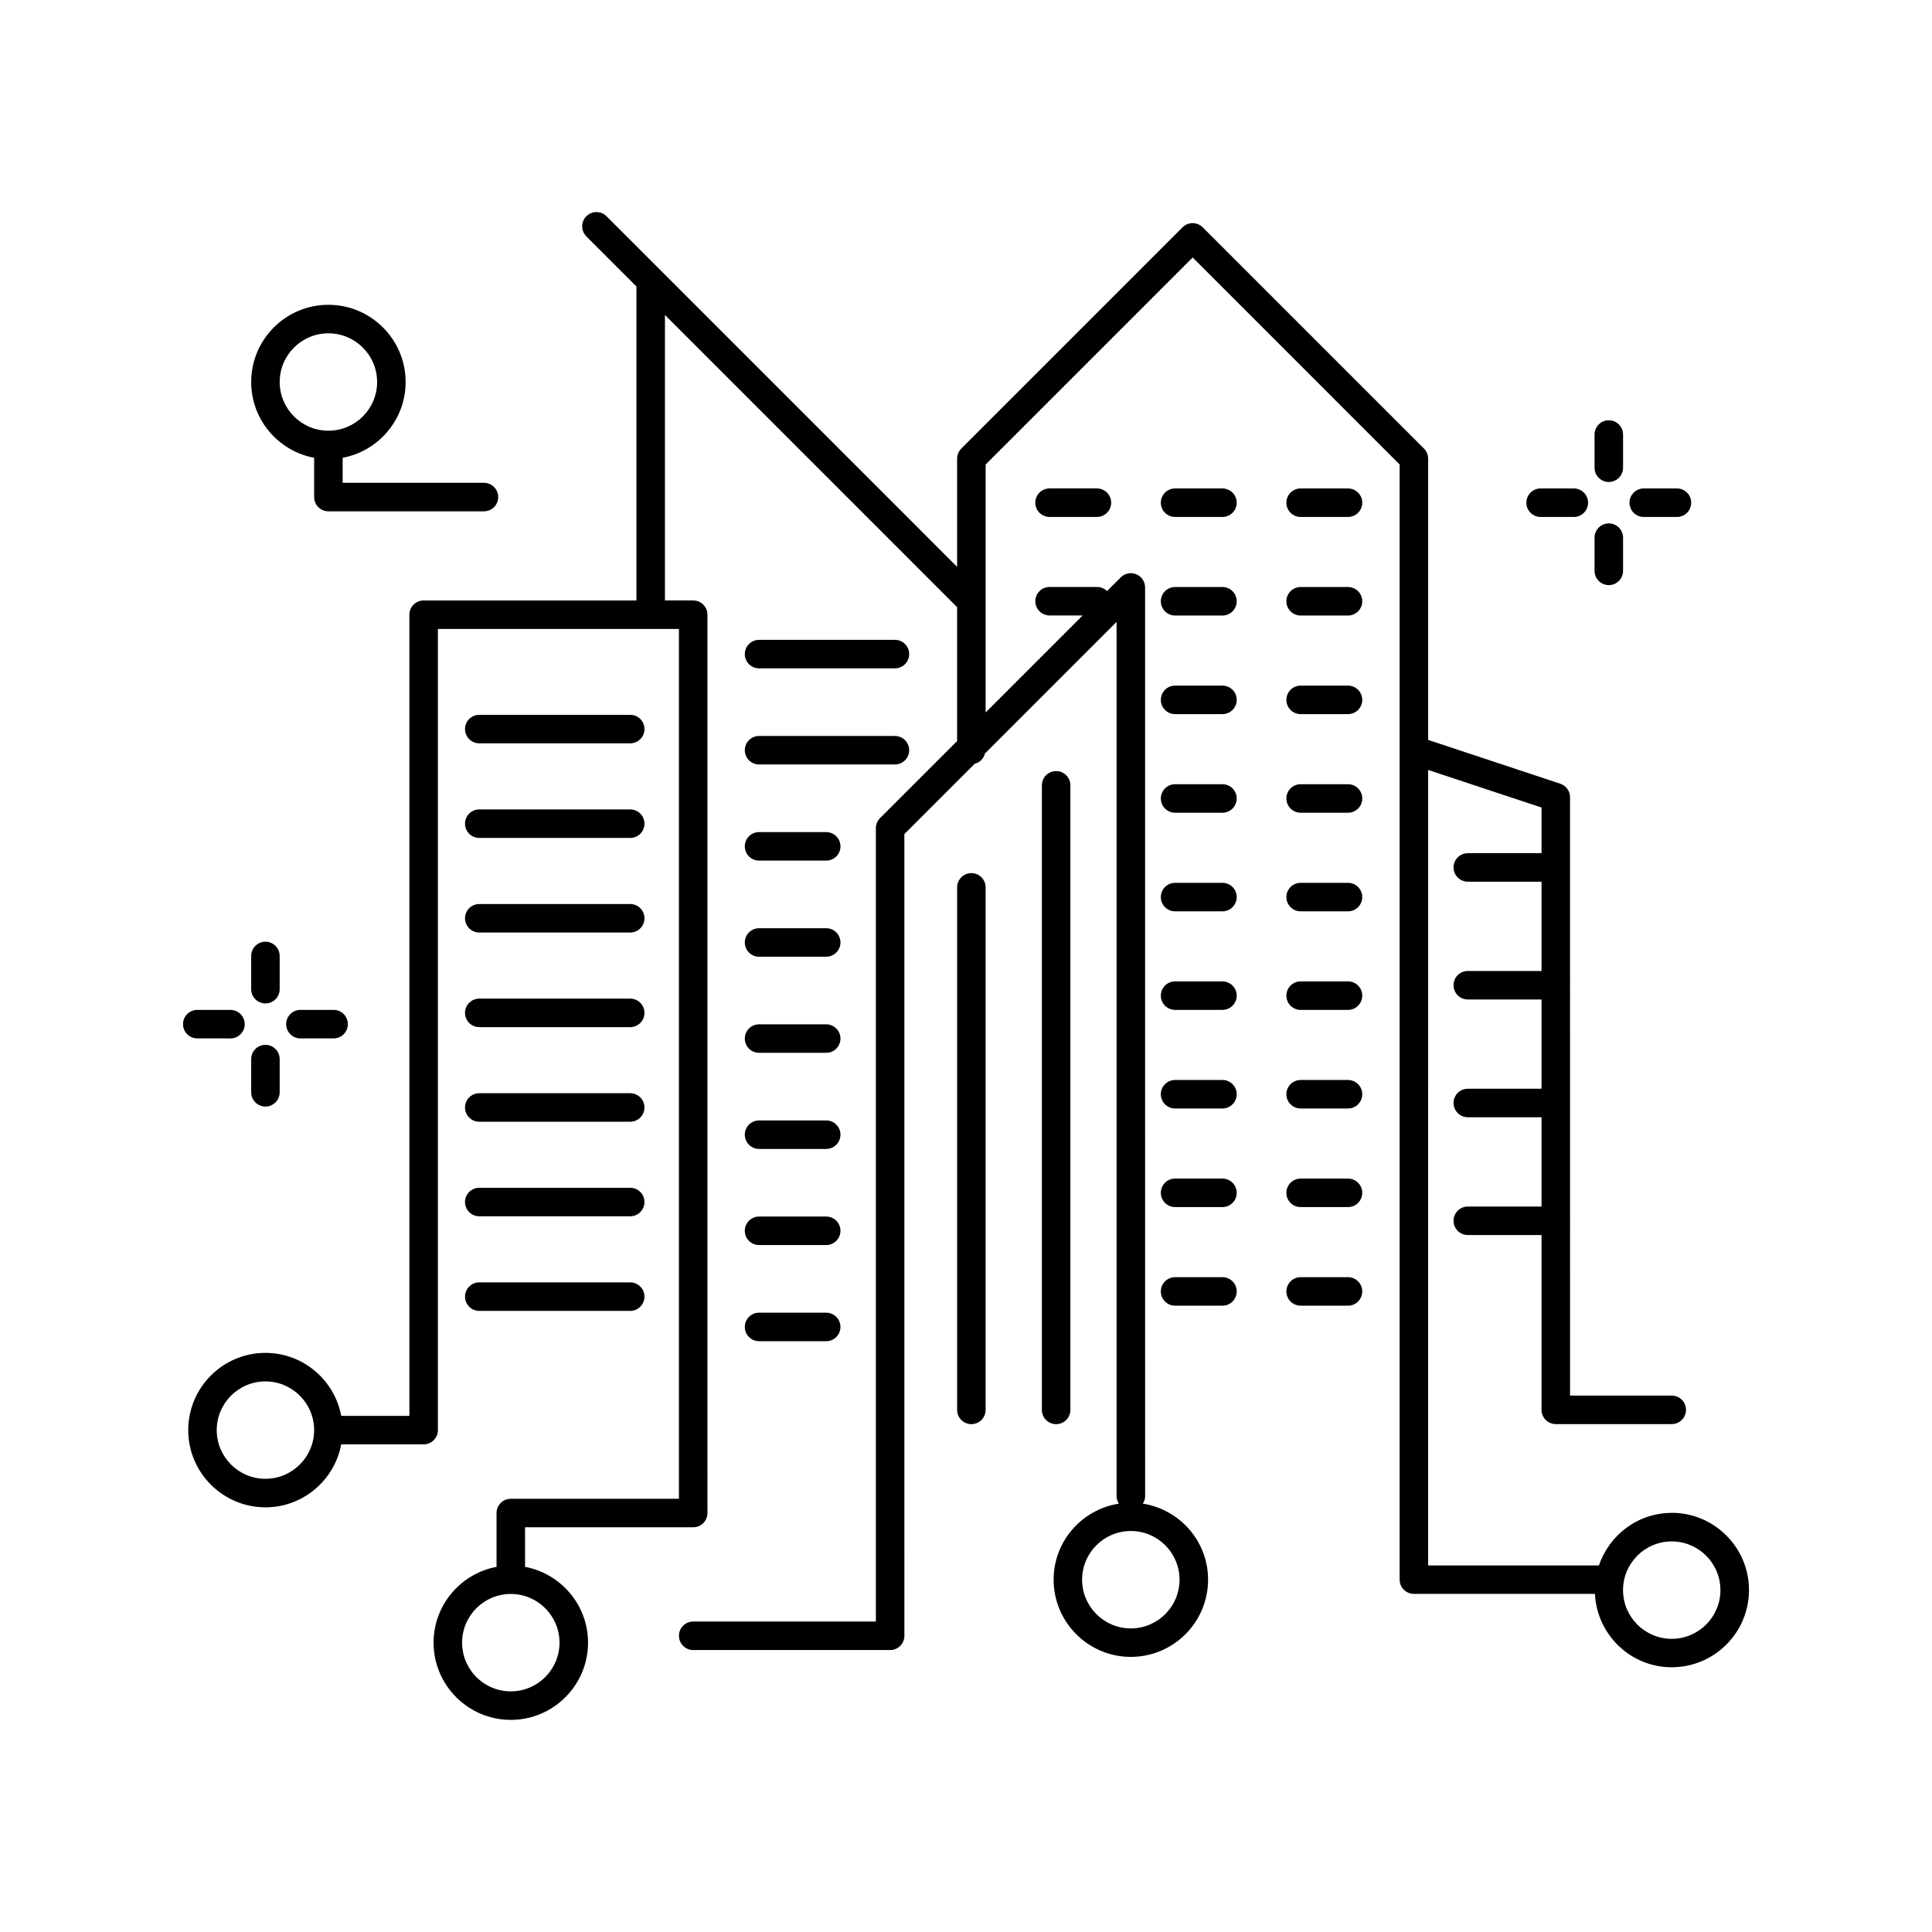 <?xml version="1.0" encoding="UTF-8"?>
<!-- Uploaded to: ICON Repo, www.iconrepo.com, Generator: ICON Repo Mixer Tools -->
<svg fill="#000000" width="800px" height="800px" version="1.1" viewBox="144 144 512 512" xmlns="http://www.w3.org/2000/svg">
 <g>
  <path d="m587.03 544.93c-8.984 0-16.551 5.859-19.297 13.926h-45.262l0.004-210.81 30.047 9.961v12.098h-19.539c-2.086 0-3.777 1.691-3.777 3.777 0 2.086 1.691 3.777 3.777 3.777h19.539v23.66h-19.539c-2.086 0-3.777 1.691-3.777 3.777 0 2.086 1.691 3.777 3.777 3.777h19.539v23.656h-19.539c-2.086 0-3.777 1.691-3.777 3.777 0 2.086 1.691 3.777 3.777 3.777h19.539v23.66h-19.539c-2.086 0-3.777 1.691-3.777 3.777 0 2.086 1.691 3.777 3.777 3.777h19.539v46.328c0 2.086 1.691 3.777 3.777 3.777h30.734c2.086 0 3.777-1.691 3.777-3.777 0-2.086-1.691-3.777-3.777-3.777h-26.953l-0.004-158.57c0-1.629-1.043-3.074-2.59-3.586l-35.012-11.609v-74.531c0-1-0.398-1.965-1.105-2.672l-58.641-58.637c-1.477-1.477-3.867-1.477-5.344 0l-58.637 58.637c-0.707 0.707-1.105 1.672-1.105 2.672v28.668l-92.906-92.91c-1.477-1.477-3.867-1.477-5.344 0-1.477 1.477-1.477 3.867 0 5.344l13.27 13.27v83.203h-56.395c-2.086 0-3.777 1.691-3.777 3.777v212.31h-18.062c-1.781-9.48-10.094-16.688-20.082-16.688-11.285 0-20.465 9.18-20.465 20.465 0 11.285 9.18 20.465 20.465 20.465 9.988 0 18.301-7.207 20.082-16.688h21.84c2.086 0 3.777-1.691 3.777-3.777v-212.31h63.879v230.51h-44.559c-2.086 0-3.777 1.691-3.777 3.777v14.266c-9.48 1.781-16.688 10.094-16.688 20.086 0 11.285 9.18 20.465 20.465 20.465 11.285 0 20.469-9.18 20.469-20.465 0-9.992-7.207-18.305-16.688-20.086v-10.488h44.559c2.086 0 3.777-1.691 3.777-3.777l-0.004-238.07c0-2.086-1.691-3.777-3.777-3.777h-7.484v-75.648l77.426 77.43v35.484l-20.426 20.426c-0.707 0.707-1.105 1.672-1.105 2.672v210.24h-48.406c-2.086 0-3.777 1.691-3.777 3.777 0 2.086 1.691 3.777 3.777 3.777h52.188c2.086 0 3.777-1.691 3.777-3.777l-0.004-212.46 18.641-18.641c1.352-0.336 2.375-1.359 2.711-2.711l34.883-34.883 0.004 231.75c0 0.715 0.254 1.348 0.602 1.922-9.773 1.539-17.289 9.949-17.289 20.145 0 11.285 9.18 20.469 20.469 20.469 11.285 0 20.465-9.18 20.465-20.469 0-10.195-7.516-18.602-17.285-20.145 0.348-0.57 0.602-1.203 0.602-1.922l-0.008-240.88c0-1.527-0.922-2.906-2.332-3.492-1.41-0.582-3.035-0.262-4.117 0.82l-3.644 3.648c-0.684-0.684-1.625-1.105-2.668-1.105h-12.555c-2.086 0-3.777 1.691-3.777 3.777s1.691 3.777 3.777 3.777h8.77l-25.711 25.711v-65.715l54.859-54.859 54.855 54.859v295.52c0 2.086 1.691 3.777 3.777 3.777h47.977c0.543 10.805 9.426 19.445 20.363 19.445 11.285 0 20.465-9.18 20.465-20.465-0.004-11.281-9.184-20.465-20.469-20.465zm-372.69-9.031c-7.117 0-12.906-5.789-12.906-12.906 0-7.117 5.789-12.906 12.906-12.906s12.906 5.789 12.906 12.906c0 7.113-5.789 12.906-12.906 12.906zm77.934 43.426c0 7.117-5.789 12.906-12.91 12.906-7.117 0-12.906-5.789-12.906-12.906 0-7.121 5.789-12.91 12.906-12.91 7.121 0 12.91 5.789 12.91 12.91zm164.31-16.688c0 7.121-5.789 12.91-12.906 12.91-7.121 0-12.91-5.789-12.91-12.91 0-7.117 5.789-12.906 12.91-12.906 7.117-0.004 12.906 5.789 12.906 12.906zm130.44 15.668c-7.117 0-12.906-5.789-12.906-12.906 0-7.117 5.789-12.906 12.906-12.906s12.906 5.789 12.906 12.906c0.004 7.113-5.789 12.906-12.906 12.906z"/>
  <path d="m227.25 265.32v10.406c0 2.086 1.691 3.777 3.777 3.777h41.227c2.086 0 3.777-1.691 3.777-3.777 0-2.086-1.691-3.777-3.777-3.777h-37.445v-6.629c9.484-1.781 16.688-10.094 16.688-20.082 0-11.285-9.18-20.465-20.469-20.465-11.285 0-20.465 9.18-20.465 20.465 0.004 9.992 7.207 18.301 16.688 20.082zm3.781-32.988c7.121 0 12.91 5.789 12.91 12.906s-5.789 12.906-12.91 12.906c-7.117 0-12.906-5.789-12.906-12.906-0.004-7.117 5.789-12.906 12.906-12.906z"/>
  <path d="m570.35 271.73c2.086 0 3.777-1.691 3.777-3.777v-8.801c0-2.086-1.691-3.777-3.777-3.777-2.086 0-3.777 1.691-3.777 3.777v8.801c-0.004 2.082 1.691 3.777 3.777 3.777z"/>
  <path d="m570.35 299.06c2.086 0 3.777-1.691 3.777-3.777v-8.801c0-2.086-1.691-3.777-3.777-3.777-2.086 0-3.777 1.691-3.777 3.777v8.801c-0.004 2.086 1.691 3.777 3.777 3.777z"/>
  <path d="m552.28 281h8.801c2.086 0 3.777-1.691 3.777-3.777s-1.691-3.777-3.777-3.777h-8.801c-2.086 0-3.777 1.691-3.777 3.777s1.691 3.777 3.777 3.777z"/>
  <path d="m579.61 281h8.801c2.086 0 3.777-1.691 3.777-3.777s-1.691-3.777-3.777-3.777h-8.801c-2.086 0-3.777 1.691-3.777 3.777s1.691 3.777 3.777 3.777z"/>
  <path d="m214.34 409.92c2.086 0 3.777-1.691 3.777-3.777v-8.801c0-2.086-1.691-3.777-3.777-3.777s-3.777 1.691-3.777 3.777v8.801c0 2.086 1.691 3.777 3.777 3.777z"/>
  <path d="m214.34 437.25c2.086 0 3.777-1.691 3.777-3.777v-8.801c0-2.086-1.691-3.777-3.777-3.777s-3.777 1.691-3.777 3.777v8.801c0 2.082 1.691 3.777 3.777 3.777z"/>
  <path d="m205.08 419.19c2.086 0 3.777-1.691 3.777-3.777 0-2.086-1.691-3.777-3.777-3.777l-8.801-0.004c-2.086 0-3.777 1.691-3.777 3.777s1.691 3.777 3.777 3.777z"/>
  <path d="m223.61 411.63c-2.086 0-3.777 1.691-3.777 3.777s1.691 3.777 3.777 3.777h8.801c2.086 0 3.777-1.691 3.777-3.777s-1.691-3.777-3.777-3.777z"/>
  <path d="m271.01 340.99h40.004c2.086 0 3.777-1.691 3.777-3.777 0-2.086-1.691-3.777-3.777-3.777h-40.004c-2.086 0-3.777 1.691-3.777 3.777 0 2.082 1.691 3.777 3.777 3.777z"/>
  <path d="m271.01 366.06h40.004c2.086 0 3.777-1.691 3.777-3.777s-1.691-3.777-3.777-3.777h-40.004c-2.086 0-3.777 1.691-3.777 3.777s1.691 3.777 3.777 3.777z"/>
  <path d="m271.01 391.13h40.004c2.086 0 3.777-1.691 3.777-3.777 0-2.086-1.691-3.777-3.777-3.777h-40.004c-2.086 0-3.777 1.691-3.777 3.777 0 2.082 1.691 3.777 3.777 3.777z"/>
  <path d="m271.01 416.2h40.004c2.086 0 3.777-1.691 3.777-3.777 0-2.086-1.691-3.777-3.777-3.777h-40.004c-2.086 0-3.777 1.691-3.777 3.777 0 2.086 1.691 3.777 3.777 3.777z"/>
  <path d="m271.01 441.27h40.004c2.086 0 3.777-1.691 3.777-3.777 0-2.086-1.691-3.777-3.777-3.777h-40.004c-2.086 0-3.777 1.691-3.777 3.777 0 2.086 1.691 3.777 3.777 3.777z"/>
  <path d="m271.01 466.33h40.004c2.086 0 3.777-1.691 3.777-3.777 0-2.086-1.691-3.777-3.777-3.777h-40.004c-2.086 0-3.777 1.691-3.777 3.777 0 2.086 1.691 3.777 3.777 3.777z"/>
  <path d="m271.01 491.4h40.004c2.086 0 3.777-1.691 3.777-3.777s-1.691-3.777-3.777-3.777h-40.004c-2.086 0-3.777 1.691-3.777 3.777s1.691 3.777 3.777 3.777z"/>
  <path d="m405.2 517.64v-138.48c0-2.086-1.691-3.777-3.777-3.777-2.086 0-3.777 1.691-3.777 3.777v138.48c0 2.086 1.691 3.777 3.777 3.777 2.082 0 3.777-1.691 3.777-3.777z"/>
  <path d="m427.66 517.64v-165.52c0-2.086-1.691-3.777-3.777-3.777-2.086 0-3.777 1.691-3.777 3.777v165.52c0 2.086 1.691 3.777 3.777 3.777 2.082 0.004 3.777-1.688 3.777-3.773z"/>
  <path d="m345.16 321.12h36.004c2.086 0 3.777-1.691 3.777-3.777s-1.691-3.777-3.777-3.777h-36.004c-2.086 0-3.777 1.691-3.777 3.777-0.004 2.086 1.691 3.777 3.777 3.777z"/>
  <path d="m345.16 346.59h36.004c2.086 0 3.777-1.691 3.777-3.777s-1.691-3.777-3.777-3.777h-36.004c-2.086 0-3.777 1.691-3.777 3.777-0.004 2.086 1.691 3.777 3.777 3.777z"/>
  <path d="m345.16 372.07h17.793c2.086 0 3.777-1.691 3.777-3.777 0-2.086-1.691-3.777-3.777-3.777h-17.793c-2.086 0-3.777 1.691-3.777 3.777-0.004 2.082 1.691 3.777 3.777 3.777z"/>
  <path d="m345.16 397.54h17.793c2.086 0 3.777-1.691 3.777-3.777 0-2.086-1.691-3.777-3.777-3.777h-17.793c-2.086 0-3.777 1.691-3.777 3.777-0.004 2.086 1.691 3.777 3.777 3.777z"/>
  <path d="m345.16 423.01h17.793c2.086 0 3.777-1.691 3.777-3.777 0-2.086-1.691-3.777-3.777-3.777h-17.793c-2.086 0-3.777 1.691-3.777 3.777-0.004 2.086 1.691 3.777 3.777 3.777z"/>
  <path d="m345.16 448.48h17.793c2.086 0 3.777-1.691 3.777-3.777 0-2.086-1.691-3.777-3.777-3.777h-17.793c-2.086 0-3.777 1.691-3.777 3.777-0.004 2.082 1.691 3.777 3.777 3.777z"/>
  <path d="m345.16 473.95h17.793c2.086 0 3.777-1.691 3.777-3.777 0-2.086-1.691-3.777-3.777-3.777h-17.793c-2.086 0-3.777 1.691-3.777 3.777-0.004 2.086 1.691 3.777 3.777 3.777z"/>
  <path d="m345.16 499.43h17.793c2.086 0 3.777-1.691 3.777-3.777 0-2.086-1.691-3.777-3.777-3.777h-17.793c-2.086 0-3.777 1.691-3.777 3.777-0.004 2.086 1.691 3.777 3.777 3.777z"/>
  <path d="m422.14 273.44c-2.086 0-3.777 1.691-3.777 3.777 0 2.086 1.691 3.777 3.777 3.777h12.555c2.086 0 3.777-1.691 3.777-3.777 0-2.086-1.691-3.777-3.777-3.777z"/>
  <path d="m455.41 281h12.555c2.086 0 3.777-1.691 3.777-3.777s-1.691-3.777-3.777-3.777h-12.555c-2.086 0-3.777 1.691-3.777 3.777-0.004 2.086 1.691 3.777 3.777 3.777z"/>
  <path d="m488.68 281h12.555c2.086 0 3.777-1.691 3.777-3.777s-1.691-3.777-3.777-3.777h-12.555c-2.086 0-3.777 1.691-3.777 3.777s1.691 3.777 3.777 3.777z"/>
  <path d="m455.41 307.12h12.555c2.086 0 3.777-1.691 3.777-3.777 0-2.086-1.691-3.777-3.777-3.777h-12.555c-2.086 0-3.777 1.691-3.777 3.777-0.004 2.082 1.691 3.777 3.777 3.777z"/>
  <path d="m488.68 307.12h12.555c2.086 0 3.777-1.691 3.777-3.777 0-2.086-1.691-3.777-3.777-3.777h-12.555c-2.086 0-3.777 1.691-3.777 3.777 0 2.082 1.691 3.777 3.777 3.777z"/>
  <path d="m455.41 333.25h12.555c2.086 0 3.777-1.691 3.777-3.777 0-2.086-1.691-3.777-3.777-3.777h-12.555c-2.086 0-3.777 1.691-3.777 3.777-0.004 2.086 1.691 3.777 3.777 3.777z"/>
  <path d="m488.68 333.25h12.555c2.086 0 3.777-1.691 3.777-3.777 0-2.086-1.691-3.777-3.777-3.777h-12.555c-2.086 0-3.777 1.691-3.777 3.777 0 2.086 1.691 3.777 3.777 3.777z"/>
  <path d="m455.41 359.38h12.555c2.086 0 3.777-1.691 3.777-3.777 0-2.086-1.691-3.777-3.777-3.777h-12.555c-2.086 0-3.777 1.691-3.777 3.777-0.004 2.086 1.691 3.777 3.777 3.777z"/>
  <path d="m488.68 359.38h12.555c2.086 0 3.777-1.691 3.777-3.777 0-2.086-1.691-3.777-3.777-3.777h-12.555c-2.086 0-3.777 1.691-3.777 3.777 0 2.086 1.691 3.777 3.777 3.777z"/>
  <path d="m455.41 385.51h12.555c2.086 0 3.777-1.691 3.777-3.777 0-2.086-1.691-3.777-3.777-3.777h-12.555c-2.086 0-3.777 1.691-3.777 3.777-0.004 2.082 1.691 3.777 3.777 3.777z"/>
  <path d="m488.68 385.51h12.555c2.086 0 3.777-1.691 3.777-3.777 0-2.086-1.691-3.777-3.777-3.777h-12.555c-2.086 0-3.777 1.691-3.777 3.777 0 2.082 1.691 3.777 3.777 3.777z"/>
  <path d="m455.41 411.63h12.555c2.086 0 3.777-1.691 3.777-3.777 0-2.086-1.691-3.777-3.777-3.777h-12.555c-2.086 0-3.777 1.691-3.777 3.777-0.004 2.086 1.691 3.777 3.777 3.777z"/>
  <path d="m488.68 411.63h12.555c2.086 0 3.777-1.691 3.777-3.777 0-2.086-1.691-3.777-3.777-3.777h-12.555c-2.086 0-3.777 1.691-3.777 3.777 0 2.086 1.691 3.777 3.777 3.777z"/>
  <path d="m455.41 437.76h12.555c2.086 0 3.777-1.691 3.777-3.777s-1.691-3.777-3.777-3.777h-12.555c-2.086 0-3.777 1.691-3.777 3.777-0.004 2.086 1.691 3.777 3.777 3.777z"/>
  <path d="m488.68 437.76h12.555c2.086 0 3.777-1.691 3.777-3.777s-1.691-3.777-3.777-3.777h-12.555c-2.086 0-3.777 1.691-3.777 3.777s1.691 3.777 3.777 3.777z"/>
  <path d="m455.41 463.89h12.555c2.086 0 3.777-1.691 3.777-3.777 0-2.086-1.691-3.777-3.777-3.777h-12.555c-2.086 0-3.777 1.691-3.777 3.777-0.004 2.086 1.691 3.777 3.777 3.777z"/>
  <path d="m488.68 463.89h12.555c2.086 0 3.777-1.691 3.777-3.777 0-2.086-1.691-3.777-3.777-3.777h-12.555c-2.086 0-3.777 1.691-3.777 3.777 0 2.086 1.691 3.777 3.777 3.777z"/>
  <path d="m455.41 490.02h12.555c2.086 0 3.777-1.691 3.777-3.777 0-2.086-1.691-3.777-3.777-3.777h-12.555c-2.086 0-3.777 1.691-3.777 3.777-0.004 2.086 1.691 3.777 3.777 3.777z"/>
  <path d="m488.68 490.02h12.555c2.086 0 3.777-1.691 3.777-3.777 0-2.086-1.691-3.777-3.777-3.777h-12.555c-2.086 0-3.777 1.691-3.777 3.777 0 2.086 1.691 3.777 3.777 3.777z"/>
 </g>
</svg>